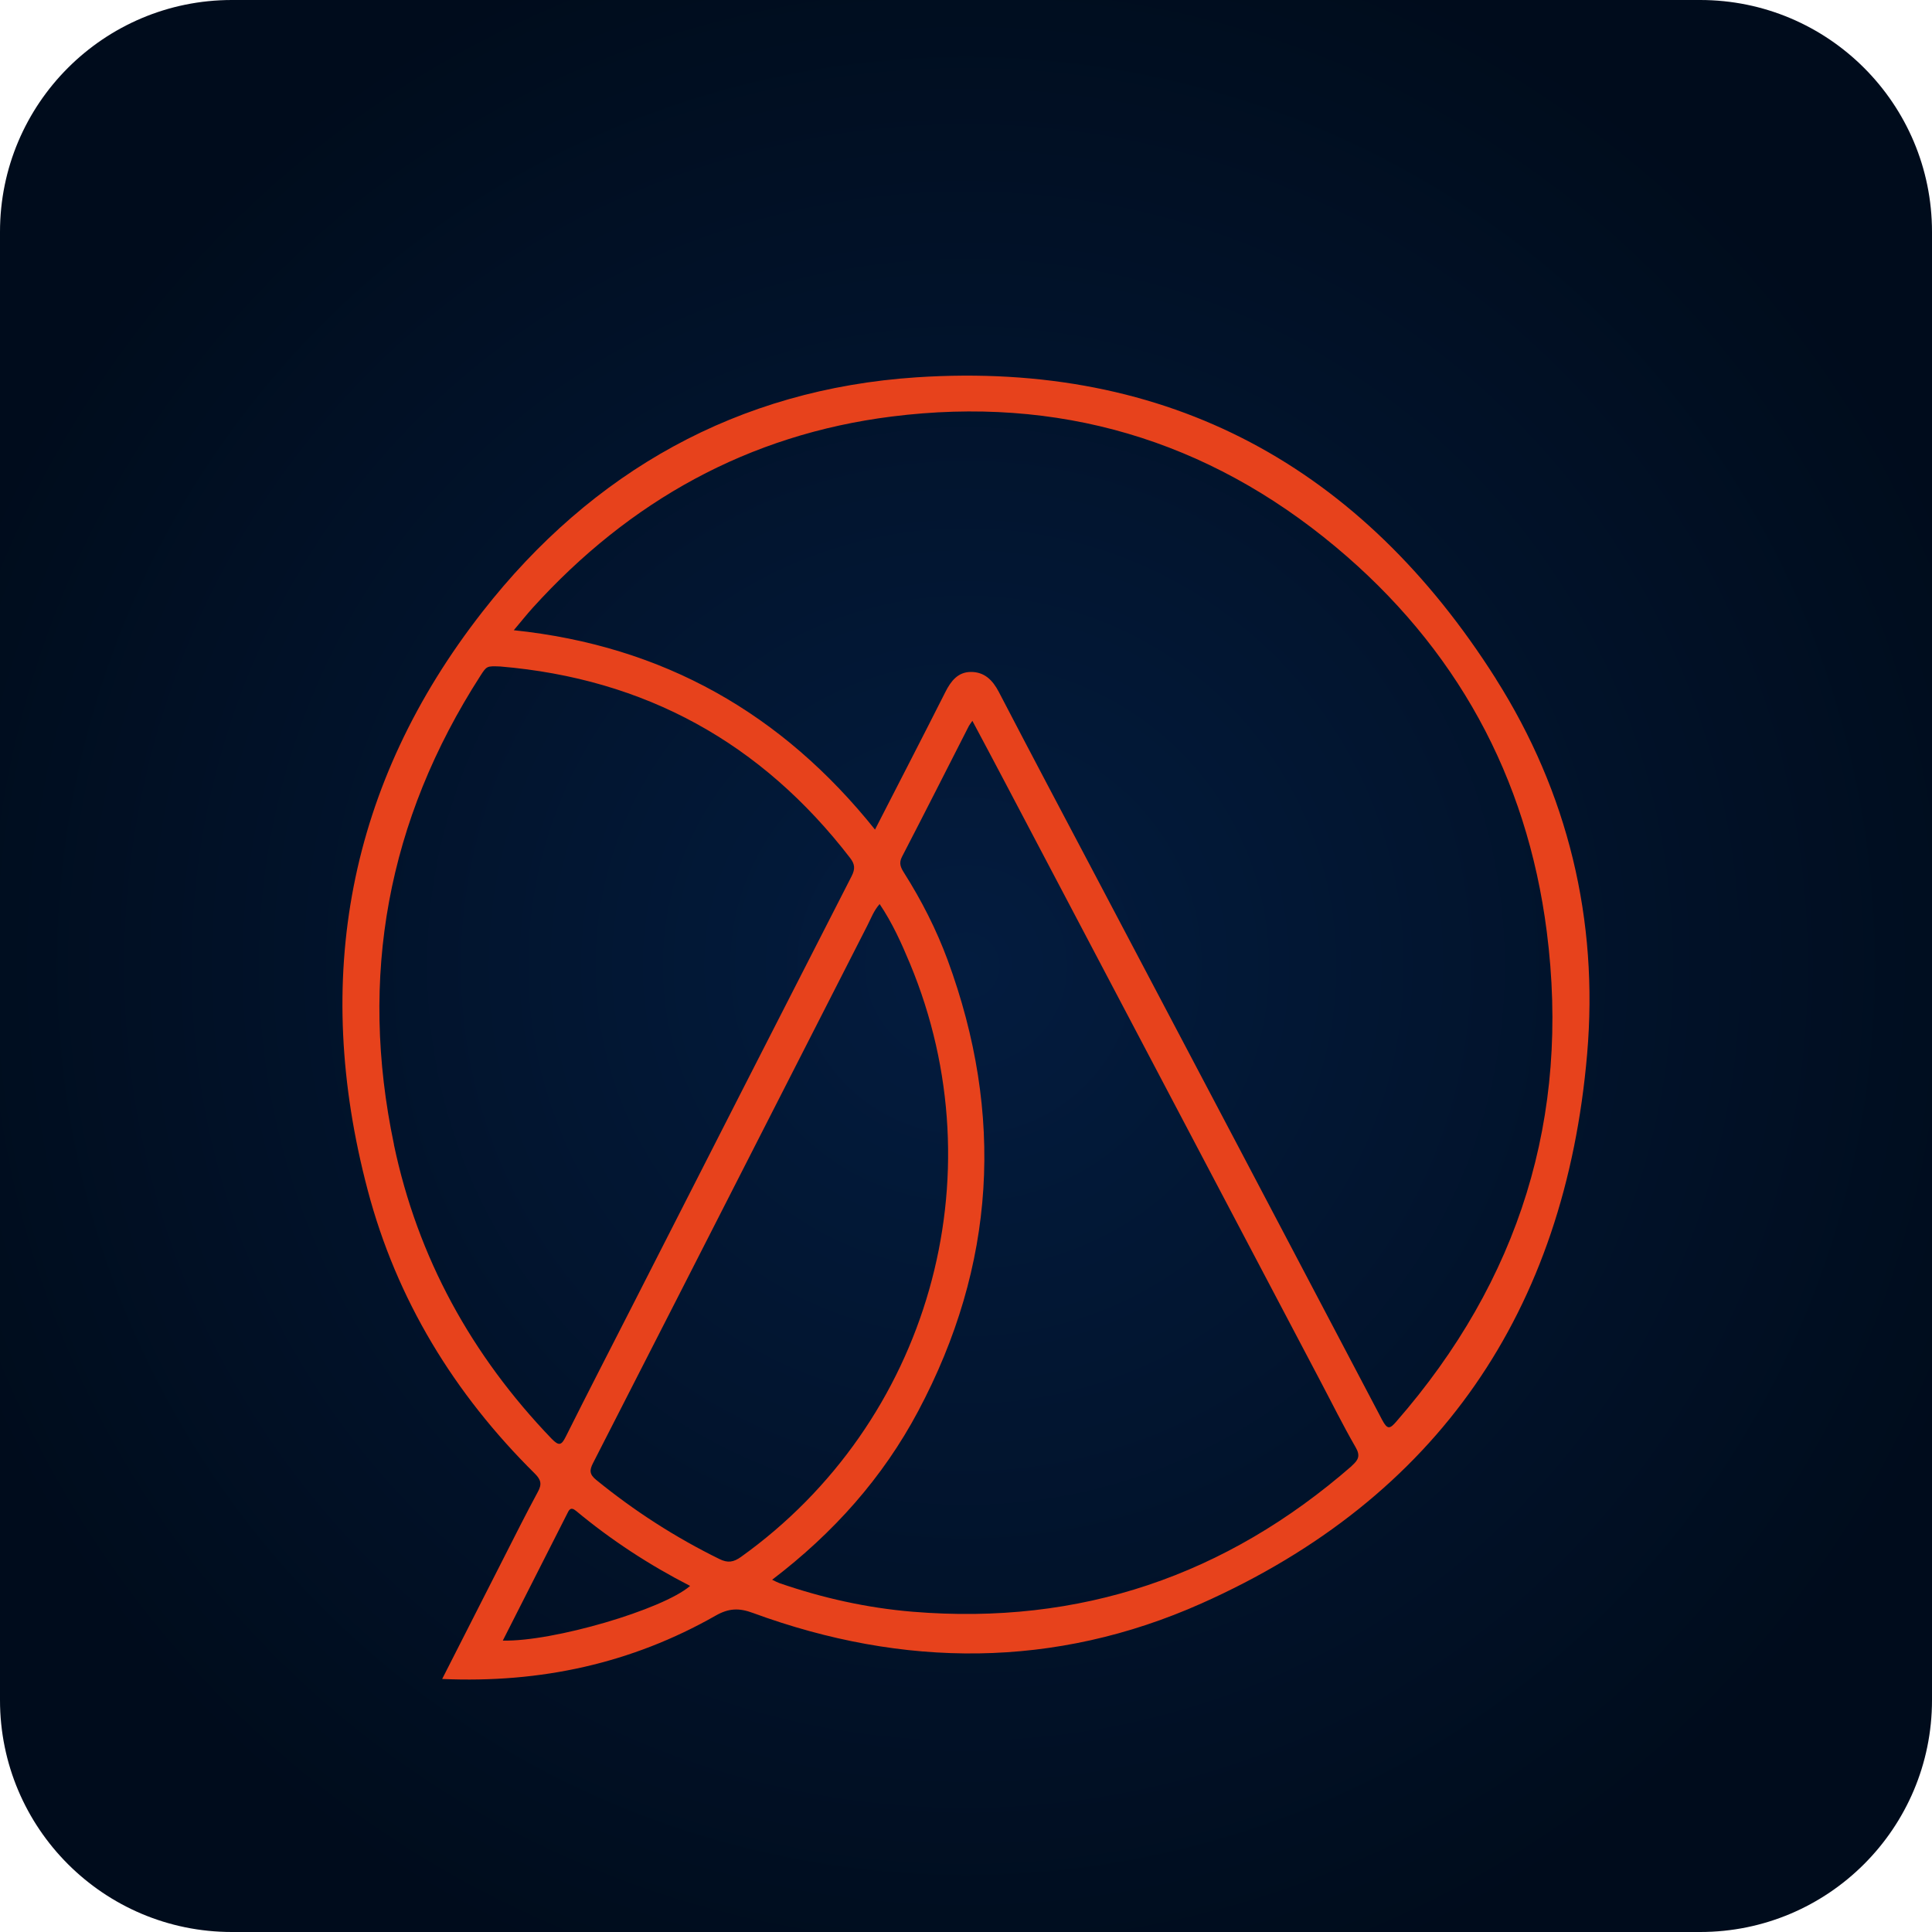 <svg xmlns="http://www.w3.org/2000/svg" width="300" height="300" viewBox="0 0 300 300" fill="none"><g clip-path="url(#clip0_38_35)"><path d="M264 0H36C16.118 0 0 16.118 0 36V264C0 283.882 16.118 300 36 300H264C283.882 300 300 283.882 300 264V36C300 16.118 283.882 0 264 0Z" fill="url(#paint0_radial_38_35)"></path><path d="M232.29 105.42C211.46 72.53 181.54 56.01 142.31 58.59C114.56 60.43 91.95 73.2 74.94 94.96C54 121.74 48.44 152.02 57.09 184.78C61.58 201.8 70.52 216.42 83.04 228.81C84 229.77 84.18 230.45 83.52 231.65C81.65 235.11 79.89 238.63 78.11 242.13C74.99 248.25 71.89 254.36 68.66 260.71C83.97 261.38 98.08 258.3 111.13 250.87C113.17 249.71 114.77 249.66 116.92 250.46C140.3 259.04 163.82 259.11 186.54 248.99C223.32 232.61 243.03 203.48 246.45 163.66C248.24 142.87 243.48 123.1 232.28 105.42H232.29ZM61.18 177.74C55.69 151.68 60.16 127.37 74.6 104.93C75.58 103.41 75.59 103.41 77.67 103.49C100.17 105.38 118.25 115.35 132.01 133.23C132.75 134.19 132.81 134.92 132.25 136.03C120.85 158.3 109.48 180.61 98.12 202.9C94.69 209.62 91.24 216.31 87.87 223.05C87.18 224.45 86.79 224.57 85.65 223.4C73.22 210.46 64.86 195.3 61.17 177.75L61.18 177.74ZM78.08 254.74C81.47 248.04 84.75 241.58 88.04 235.11C88.33 234.54 88.56 233.87 89.45 234.61C94.91 239.15 100.82 243.01 107.16 246.26C102.91 249.94 85.87 254.94 78.08 254.75V254.74ZM115.07 241.75C113.91 242.58 113.02 242.73 111.72 242.09C104.86 238.72 98.49 234.62 92.57 229.79C91.53 228.94 91.51 228.3 92.09 227.18C100.84 210.1 109.54 193 118.26 175.91C123.74 165.18 129.2 154.44 134.69 143.7C135.25 142.61 135.67 141.42 136.59 140.38C138.57 143.32 139.99 146.48 141.31 149.65C155.08 182.74 144.18 220.91 115.07 241.75ZM209.94 227.6C190.37 244.68 167.7 252.41 141.72 250.27C134.61 249.68 127.73 248.14 121.01 245.82C120.71 245.71 120.42 245.56 119.9 245.3C129.43 238.04 137.07 229.47 142.57 219.13C154.62 196.48 155.99 173.08 147.14 149.05C145.38 144.3 143.09 139.81 140.38 135.53C139.88 134.73 139.53 134.06 140.06 133.04C143.56 126.29 146.99 119.51 150.44 112.74C150.55 112.53 150.71 112.34 150.99 111.93C152.8 115.34 154.52 118.54 156.21 121.77C172.46 152.61 188.7 183.45 204.94 214.29C206.78 217.77 208.52 221.3 210.49 224.71C211.26 226.03 210.95 226.69 209.92 227.59L209.94 227.6ZM216.83 220.73C215.83 221.88 215.45 222.04 214.63 220.5C199.91 192.48 185.14 164.49 170.38 136.5C165.27 126.82 160.14 117.15 155.1 107.45C154.13 105.58 152.83 104.32 150.73 104.34C148.74 104.36 147.65 105.76 146.8 107.45C143.23 114.52 139.59 121.56 135.87 128.82C121.46 110.81 103.02 100.29 79.78 97.86C80.9 96.54 81.78 95.42 82.73 94.37C97.74 77.8 116.23 67.48 138.46 64.68C164.26 61.42 187.43 68.25 207.39 84.91C226.06 100.49 237.1 120.56 240.18 144.65C243.87 173.42 235.93 198.83 216.82 220.74L216.83 220.73Z" fill="#E7421C"></path></g><defs><radialGradient id="paint0_radial_38_35" cx="0" cy="0" r="1" gradientUnits="userSpaceOnUse" gradientTransform="translate(150 150) scale(168.57)"><stop stop-color="#031C3F"></stop><stop offset="1" stop-color="#000C1C"></stop></radialGradient><clipPath id="clip0_38_35"><rect width="300" height="300" fill="white"></rect></clipPath></defs></svg>